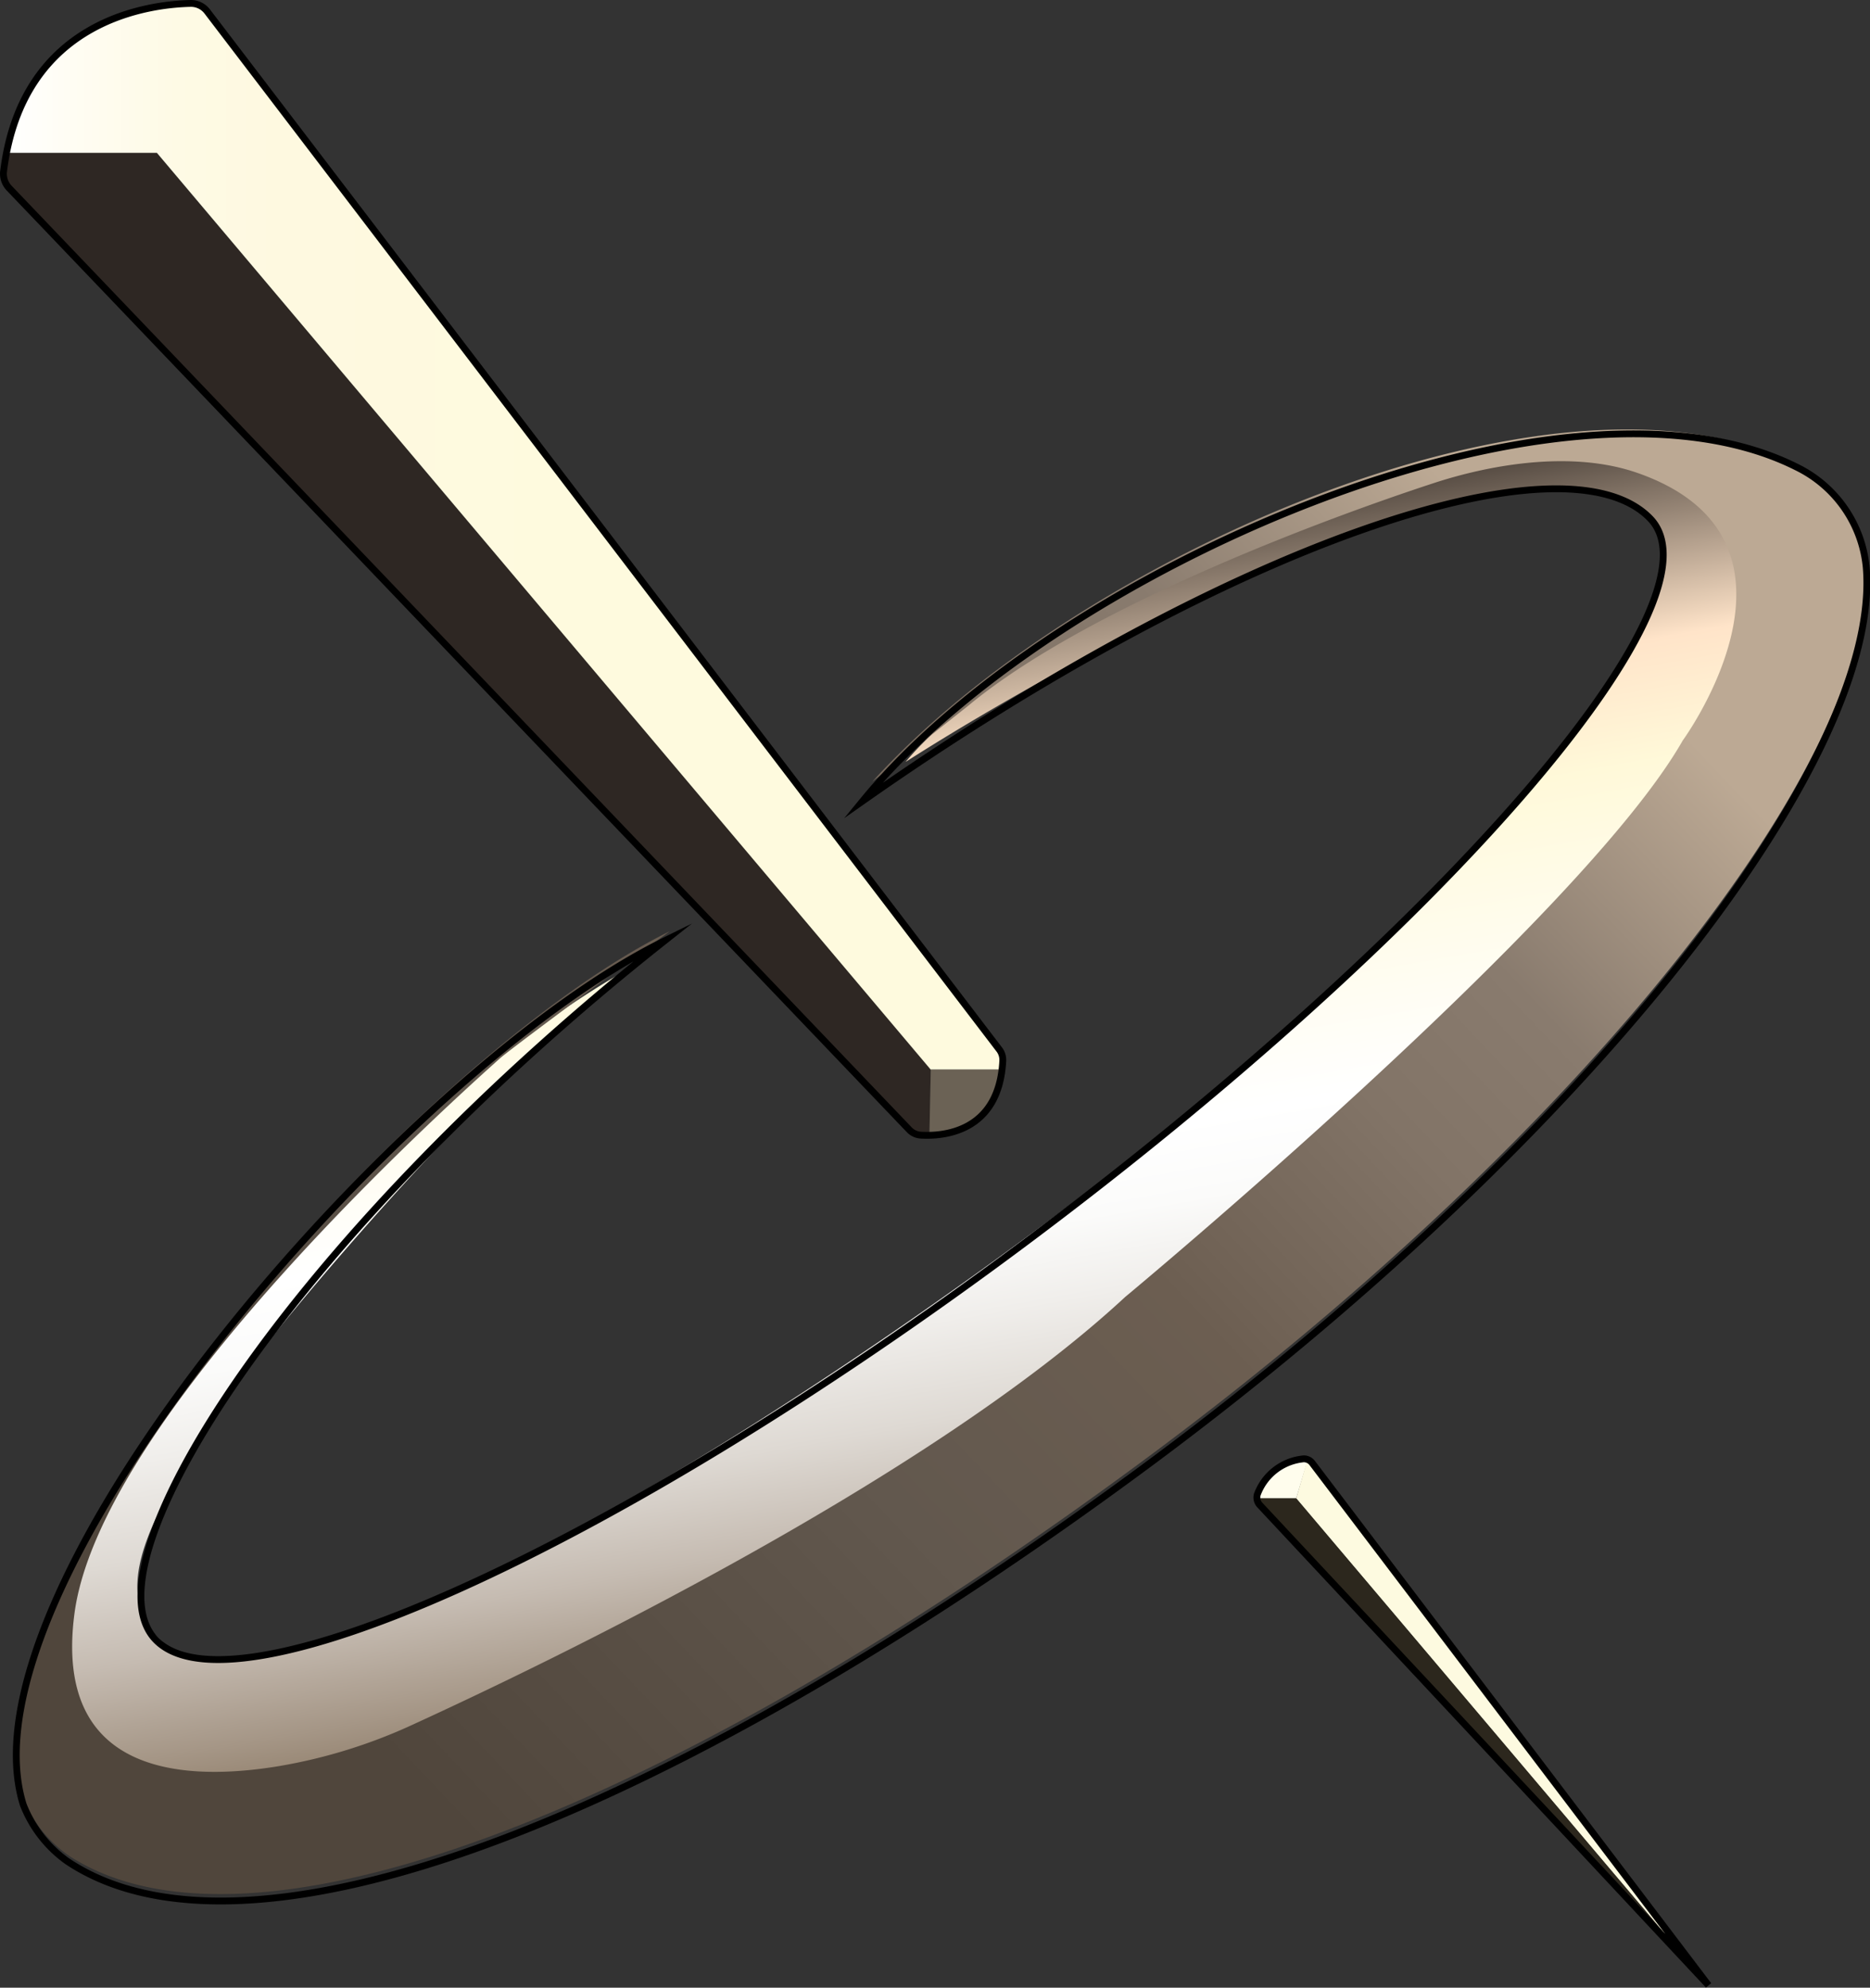 <svg xmlns="http://www.w3.org/2000/svg" xmlns:xlink="http://www.w3.org/1999/xlink" viewBox="0 0 136.82 145.39"><rect x="0" y="0" width="136.82" height="145.39" fill="#333333" stroke="none"/><defs><style>.cls-1{fill:url(#Dégradé_sans_nom_101);}.cls-2{fill:url(#Dégradé_sans_nom_87);}.cls-3{fill:none;stroke:#000;stroke-miterlimit:10;stroke-width:0.5px;}.cls-4{fill:#fffded;}.cls-5{fill:#fdfae0;}.cls-6{fill:#2c271d;}.cls-7{fill:#2e2723;}.cls-8{fill:url(#Dégradé_sans_nom_39);}.cls-9{fill:#6b6255;}</style><linearGradient id="Dégradé_sans_nom_101" x1="73.19" y1="120.97" x2="59.3" y2="42.16" gradientUnits="userSpaceOnUse"><stop offset="0" stop-color="#958471"/><stop offset="0.04" stop-color="#a59686"/><stop offset="0.13" stop-color="#c5bbb1"/><stop offset="0.22" stop-color="#ded9d3"/><stop offset="0.31" stop-color="#f0eeeb"/><stop offset="0.38" stop-color="#fbfbfa"/><stop offset="0.45" stop-color="#fff"/><stop offset="0.62" stop-color="#fffbe6"/><stop offset="0.7" stop-color="#fff9d9"/><stop offset="0.81" stop-color="#ffe4c9"/><stop offset="1" stop-color="#4f453d"/></linearGradient><linearGradient id="Dégradé_sans_nom_87" x1="25.54" y1="125.65" x2="112.89" y2="42.68" gradientUnits="userSpaceOnUse"><stop offset="0" stop-color="#50463c"/><stop offset="0.26" stop-color="#5e544a"/><stop offset="0.33" stop-color="#62584e"/><stop offset="0.54" stop-color="#6c5e51"/><stop offset="0.57" stop-color="#706255"/><stop offset="0.71" stop-color="#827467"/><stop offset="0.82" stop-color="#897b6e"/><stop offset="1" stop-color="#bca994"/></linearGradient><linearGradient id="Dégradé_sans_nom_39" x1="0.48" y1="39.24" x2="73.34" y2="39.24" gradientUnits="userSpaceOnUse"><stop offset="0" stop-color="#fff"/><stop offset="0.06" stop-color="#fffdf4"/><stop offset="0.17" stop-color="#fefae5"/><stop offset="0.27" stop-color="#fef9e0"/><stop offset="0.59" stop-color="#fefade"/></linearGradient></defs><title>Perforation</title><g id="Calque_2" data-name="Calque 2"><g id="Physical"><g id="Puncture"><g id="ring"><g id="color"><path class="cls-1" d="M46.22,70.75S33.09,77.59,20,93.4C13.93,100.7,7.5,109.24,5.67,116,2.38,128,9.35,131.33,17.85,130.66c4.28-.34,14.77-3.89,18.58-5.88,10.65-5.58,36.46-19,50.07-31.63,0,0,32.85-28.43,39.72-42.09,0,0,6.82-10.87-5.21-16.58a22.31,22.31,0,0,0-13.59-.75c-7.66,1.86-33.37,12.6-41.16,22,16.67-10.63,46.27-25.16,54.1-18.21,6.25,5.55-12.77,28.75-43,51.3s-58.25,36.74-64.93,31.72c-5.22-3.92-.86-10.09,3.56-17.69C22.69,93.71,37.67,76.87,46.22,70.75Z"/><path class="cls-2" d="M49,68.12c-19.15,9.44-52.28,47.4-47.35,63.34a9.44,9.44,0,0,0,3.52,4.36c13.85,8.77,45.37-4.32,79.33-29.62,31.37-23.36,53-50.79,52-65a9,9,0,0,0-5.42-7.36c-17.43-8.52-52.35,6.86-67.25,23.33l7-5.54c8.81-7.32,26.52-13.82,34-16.27,4.59-1.51,10.38-2.36,14.94-.78,14.09,4.89,3.35,19.58,3.35,19.58-7.4,13-40.8,40.71-40.8,40.71-14.59,13.53-42.91,27.06-51.95,31.2a38.74,38.74,0,0,1-10,3.12c-7,1.15-16.48.62-14.92-11.18,1.8-13.52,24.31-34.51,31.18-40.64C37.9,76.3,49,68.12,49,68.12Z"/></g><g id="border"><path class="cls-3" d="M48.62,68.82C29.46,78.26-3.28,116,1.7,132a9.17,9.17,0,0,0,3.22,4.14c13.7,9.15,45.42-4,79.62-29.42,31.56-23.51,53.23-51.11,52-65.26a9.12,9.12,0,0,0-5.08-7.29c-17.36-8.73-54.5,7.52-68.34,24.42,26.72-18.79,51.33-27.14,57.61-20.67,5.83,6-15.5,30.41-45.77,53s-58.86,35.39-63.85,28.69C6.49,113.35,22.28,89.64,48.62,68.82Z"/></g></g><g id="Colors"><g id="bottom-arrow"><path class="cls-4" d="M94.84,109.6H92a3.84,3.84,0,0,1,3.71-2.91Z"/><polygon class="cls-5" points="95.68 106.69 125 145.22 94.84 109.6 95.68 106.69"/><polygon class="cls-6" points="94.84 109.6 91.97 109.6 125 145.22 94.84 109.6"/></g><g id="up-arrow"><path class="cls-7" d="M11.47,11.18H.48L.26,12.55a1.55,1.55,0,0,0,.42,1.22c.52.52,65.84,68.86,65.84,68.86a1.22,1.22,0,0,0,.85.4,5.18,5.18,0,0,1,.63,0l.1-4.81Z"/><path class="cls-8" d="M15.17.85A1.26,1.26,0,0,0,14,.25C13,.25,2.21.54.48,11.18h11L68.1,78.24h5.18l0-.66a1.29,1.29,0,0,0-.31-.89Z"/><path class="cls-9" d="M68.1,78.24h5.18c-.28,2.91-2,4.56-5.28,4.81Z"/></g></g><g id="borders"><path class="cls-3" d="M92.17,110.08,125,145.21,96,107a.76.76,0,0,0-.74-.28,4,4,0,0,0-3.27,2.6A.8.8,0,0,0,92.17,110.08Z"/><path class="cls-3" d="M.68,13.77,66.52,82.63a1.26,1.26,0,0,0,.85.4c1.5.09,5.73-.12,6-5.45a1.26,1.26,0,0,0-.27-.83L15.17.85A1.5,1.5,0,0,0,14,.25C11.14.3,1.64,1.31.26,12.55A1.52,1.52,0,0,0,.68,13.77Z"/></g></g></g></g></svg>